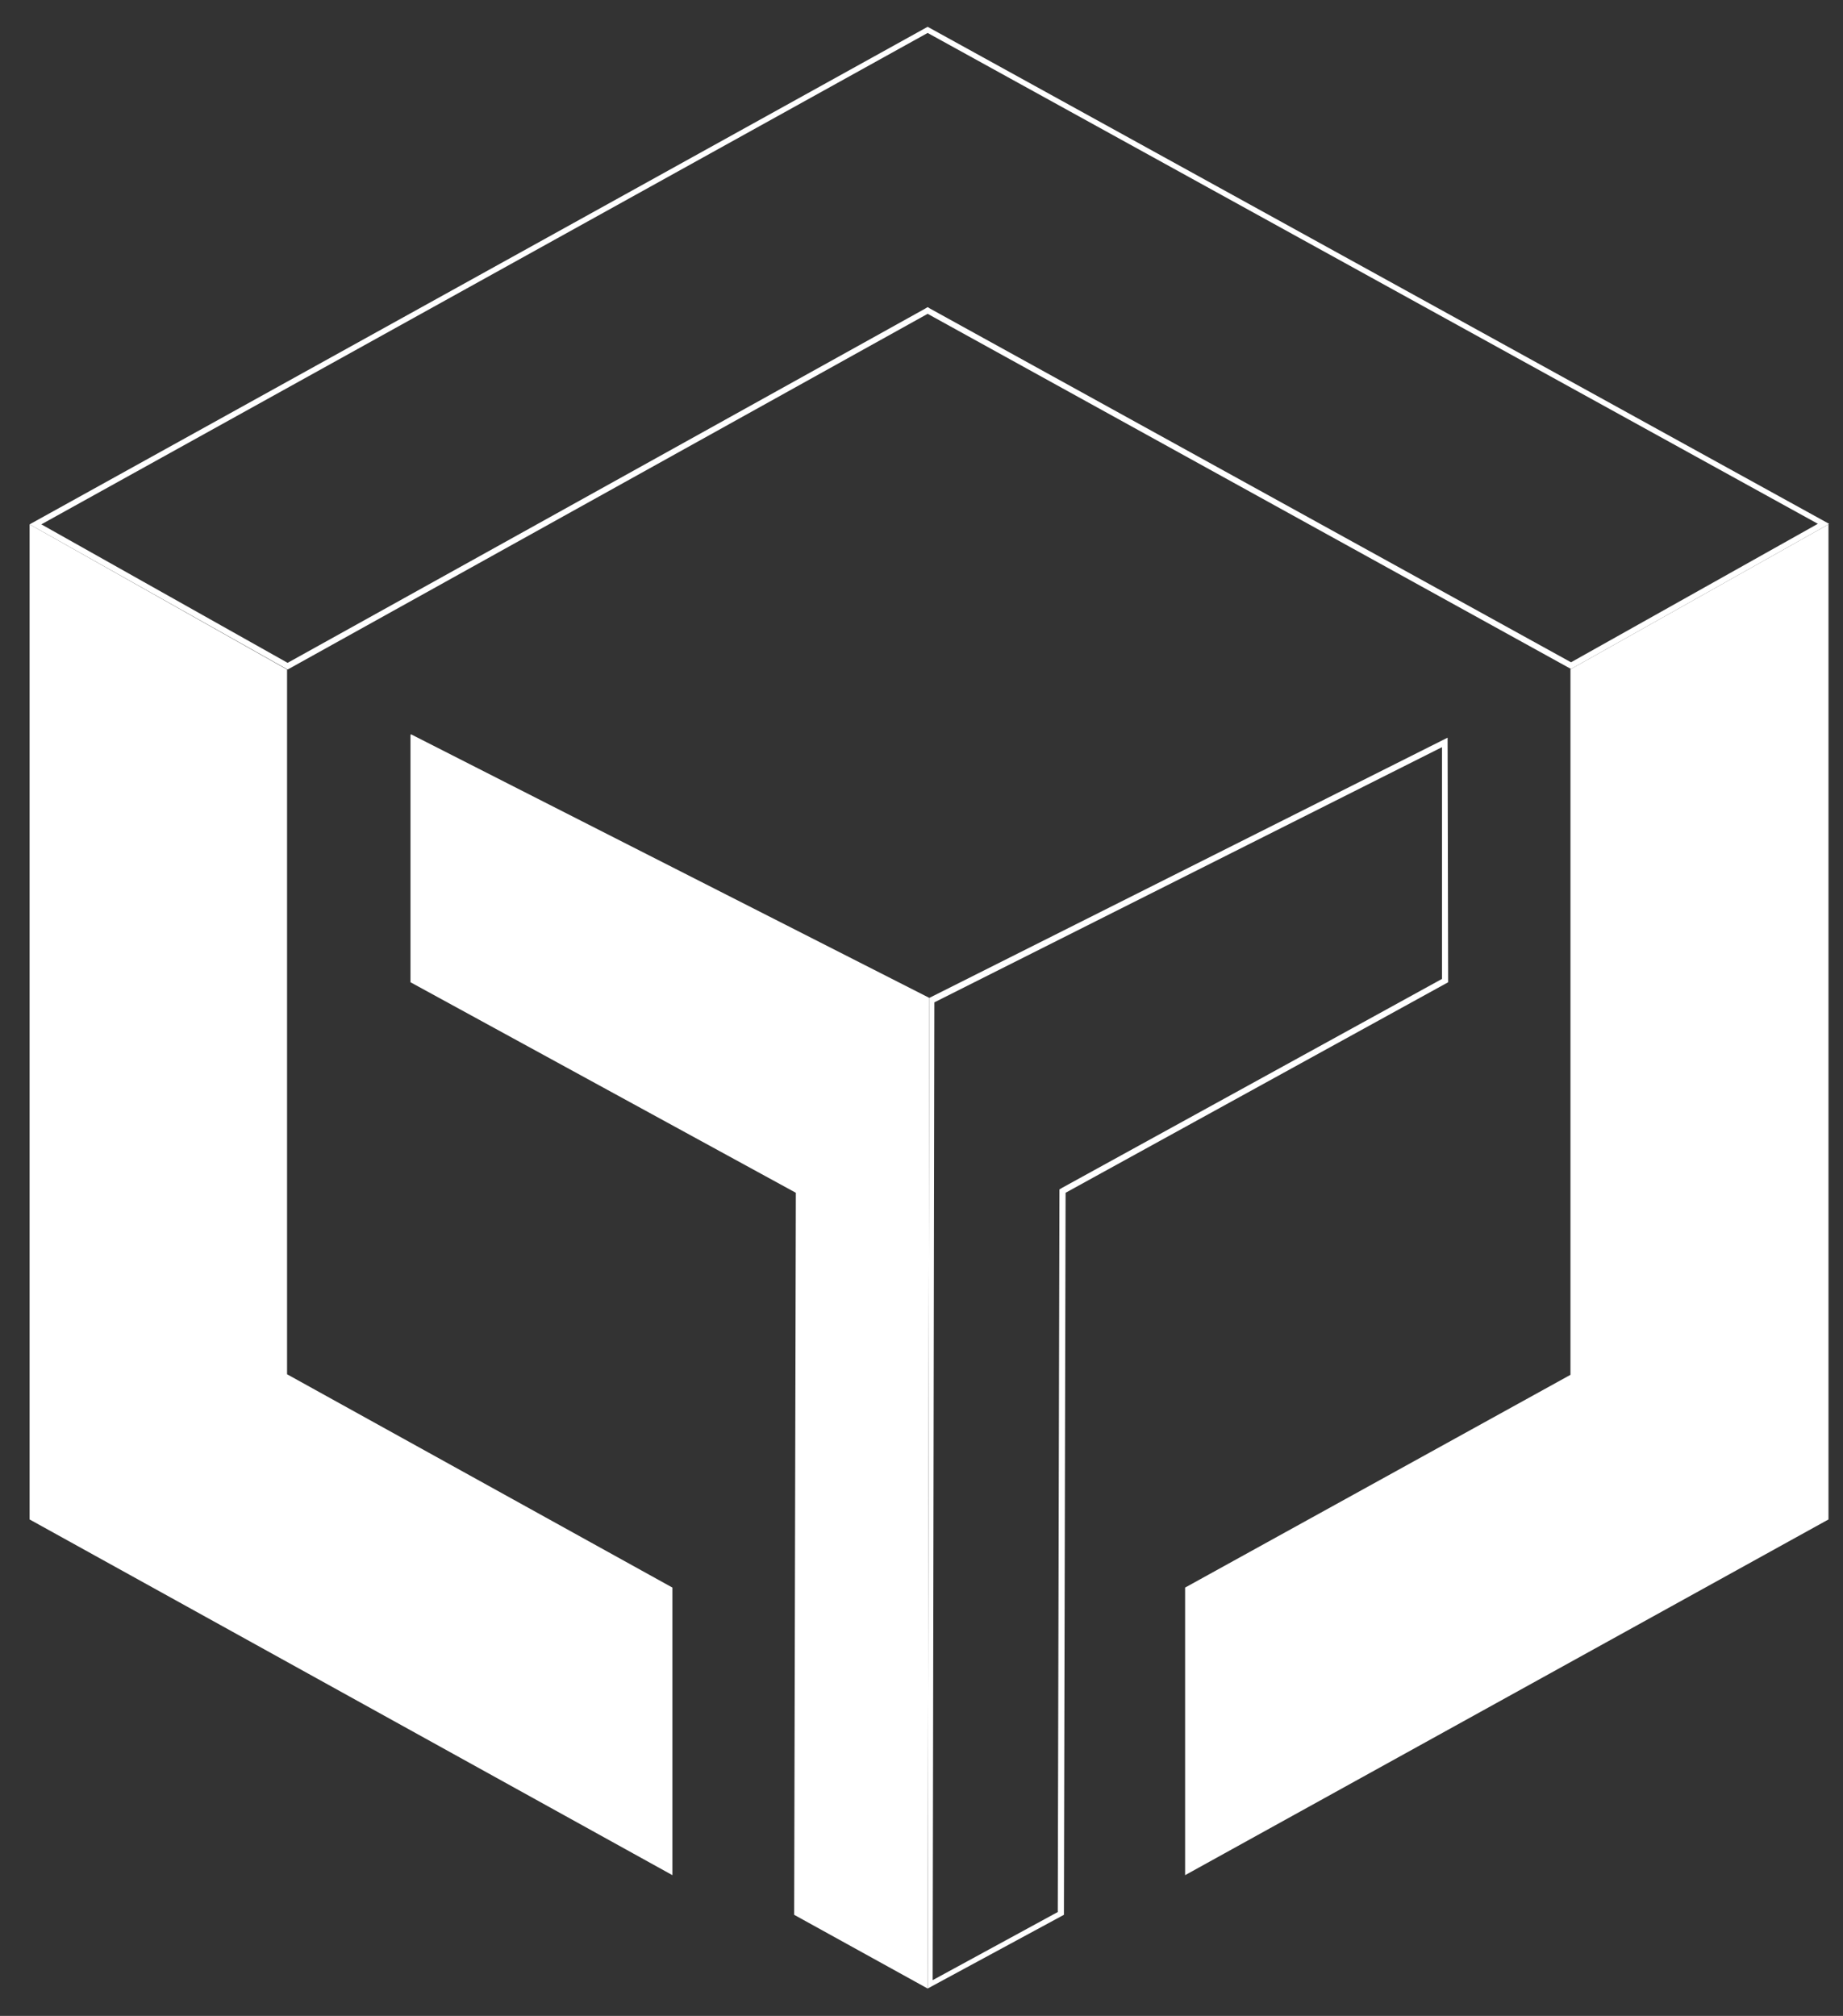 <?xml version="1.0" encoding="utf-8"?>
<!-- Generator: Adobe Illustrator 22.0.1, SVG Export Plug-In . SVG Version: 6.00 Build 0)  -->
<svg version="1.1" id="Layer_1" xmlns="http://www.w3.org/2000/svg" xmlns:xlink="http://www.w3.org/1999/xlink" x="0px" y="0px"
	 viewBox="0 0 330 361" style="enable-background:new 0 0 330 361;" xml:space="preserve">
<rect x="0" y="0" width="330" height="361" fill="#333333" stroke="none"/>
<style type="text/css">
	.st0{fill:#FFFFFF;}
</style>
<g>
	<g>
		<polygon class="st0" points="73.6,131.5 73.5,131.6 73.5,175.9 142.5,213.6 142.2,342.9 166.1,356.1 166.4,178.7 		"/>
		<g>
			<path class="st0" d="M258.2,133.8v41.5l-68,37.4l-0.5,0.3v0.6l-0.3,128.8L167,354.6l0.3-175.1L258.2,133.8 M259.2,132.1
				l-92.8,46.6l-0.3,177.4l24.4-13.2l0.3-129.3l68.5-37.7L259.2,132.1L259.2,132.1z"/>
		</g>
	</g>
	<g>
		<polygon class="st0" points="281.2,119.8 281.2,246.2 212.2,284.3 212.2,335.8 327.4,272.1 327.4,93.9 281.3,119.8 		"/>
		<g>
			<path class="st0" d="M166.1,5.9l159.4,87.9l-44.2,24.8L166.6,55.3l-0.5-0.3l-0.5,0.3L51.5,118.7L7.4,93.9L166.1,5.9 M166.1,4.8
				L5.3,93.9l46.2,26l114.6-63.7l115.2,63.6l46.1-25.9l0.1-0.1L166.1,4.8L166.1,4.8z"/>
		</g>
		<polygon class="st0" points="5.3,272.1 120.4,335.8 120.4,284.3 51.4,246.1 51.4,119.9 5.3,93.9 		"/>
	</g>
</g>
</svg>
